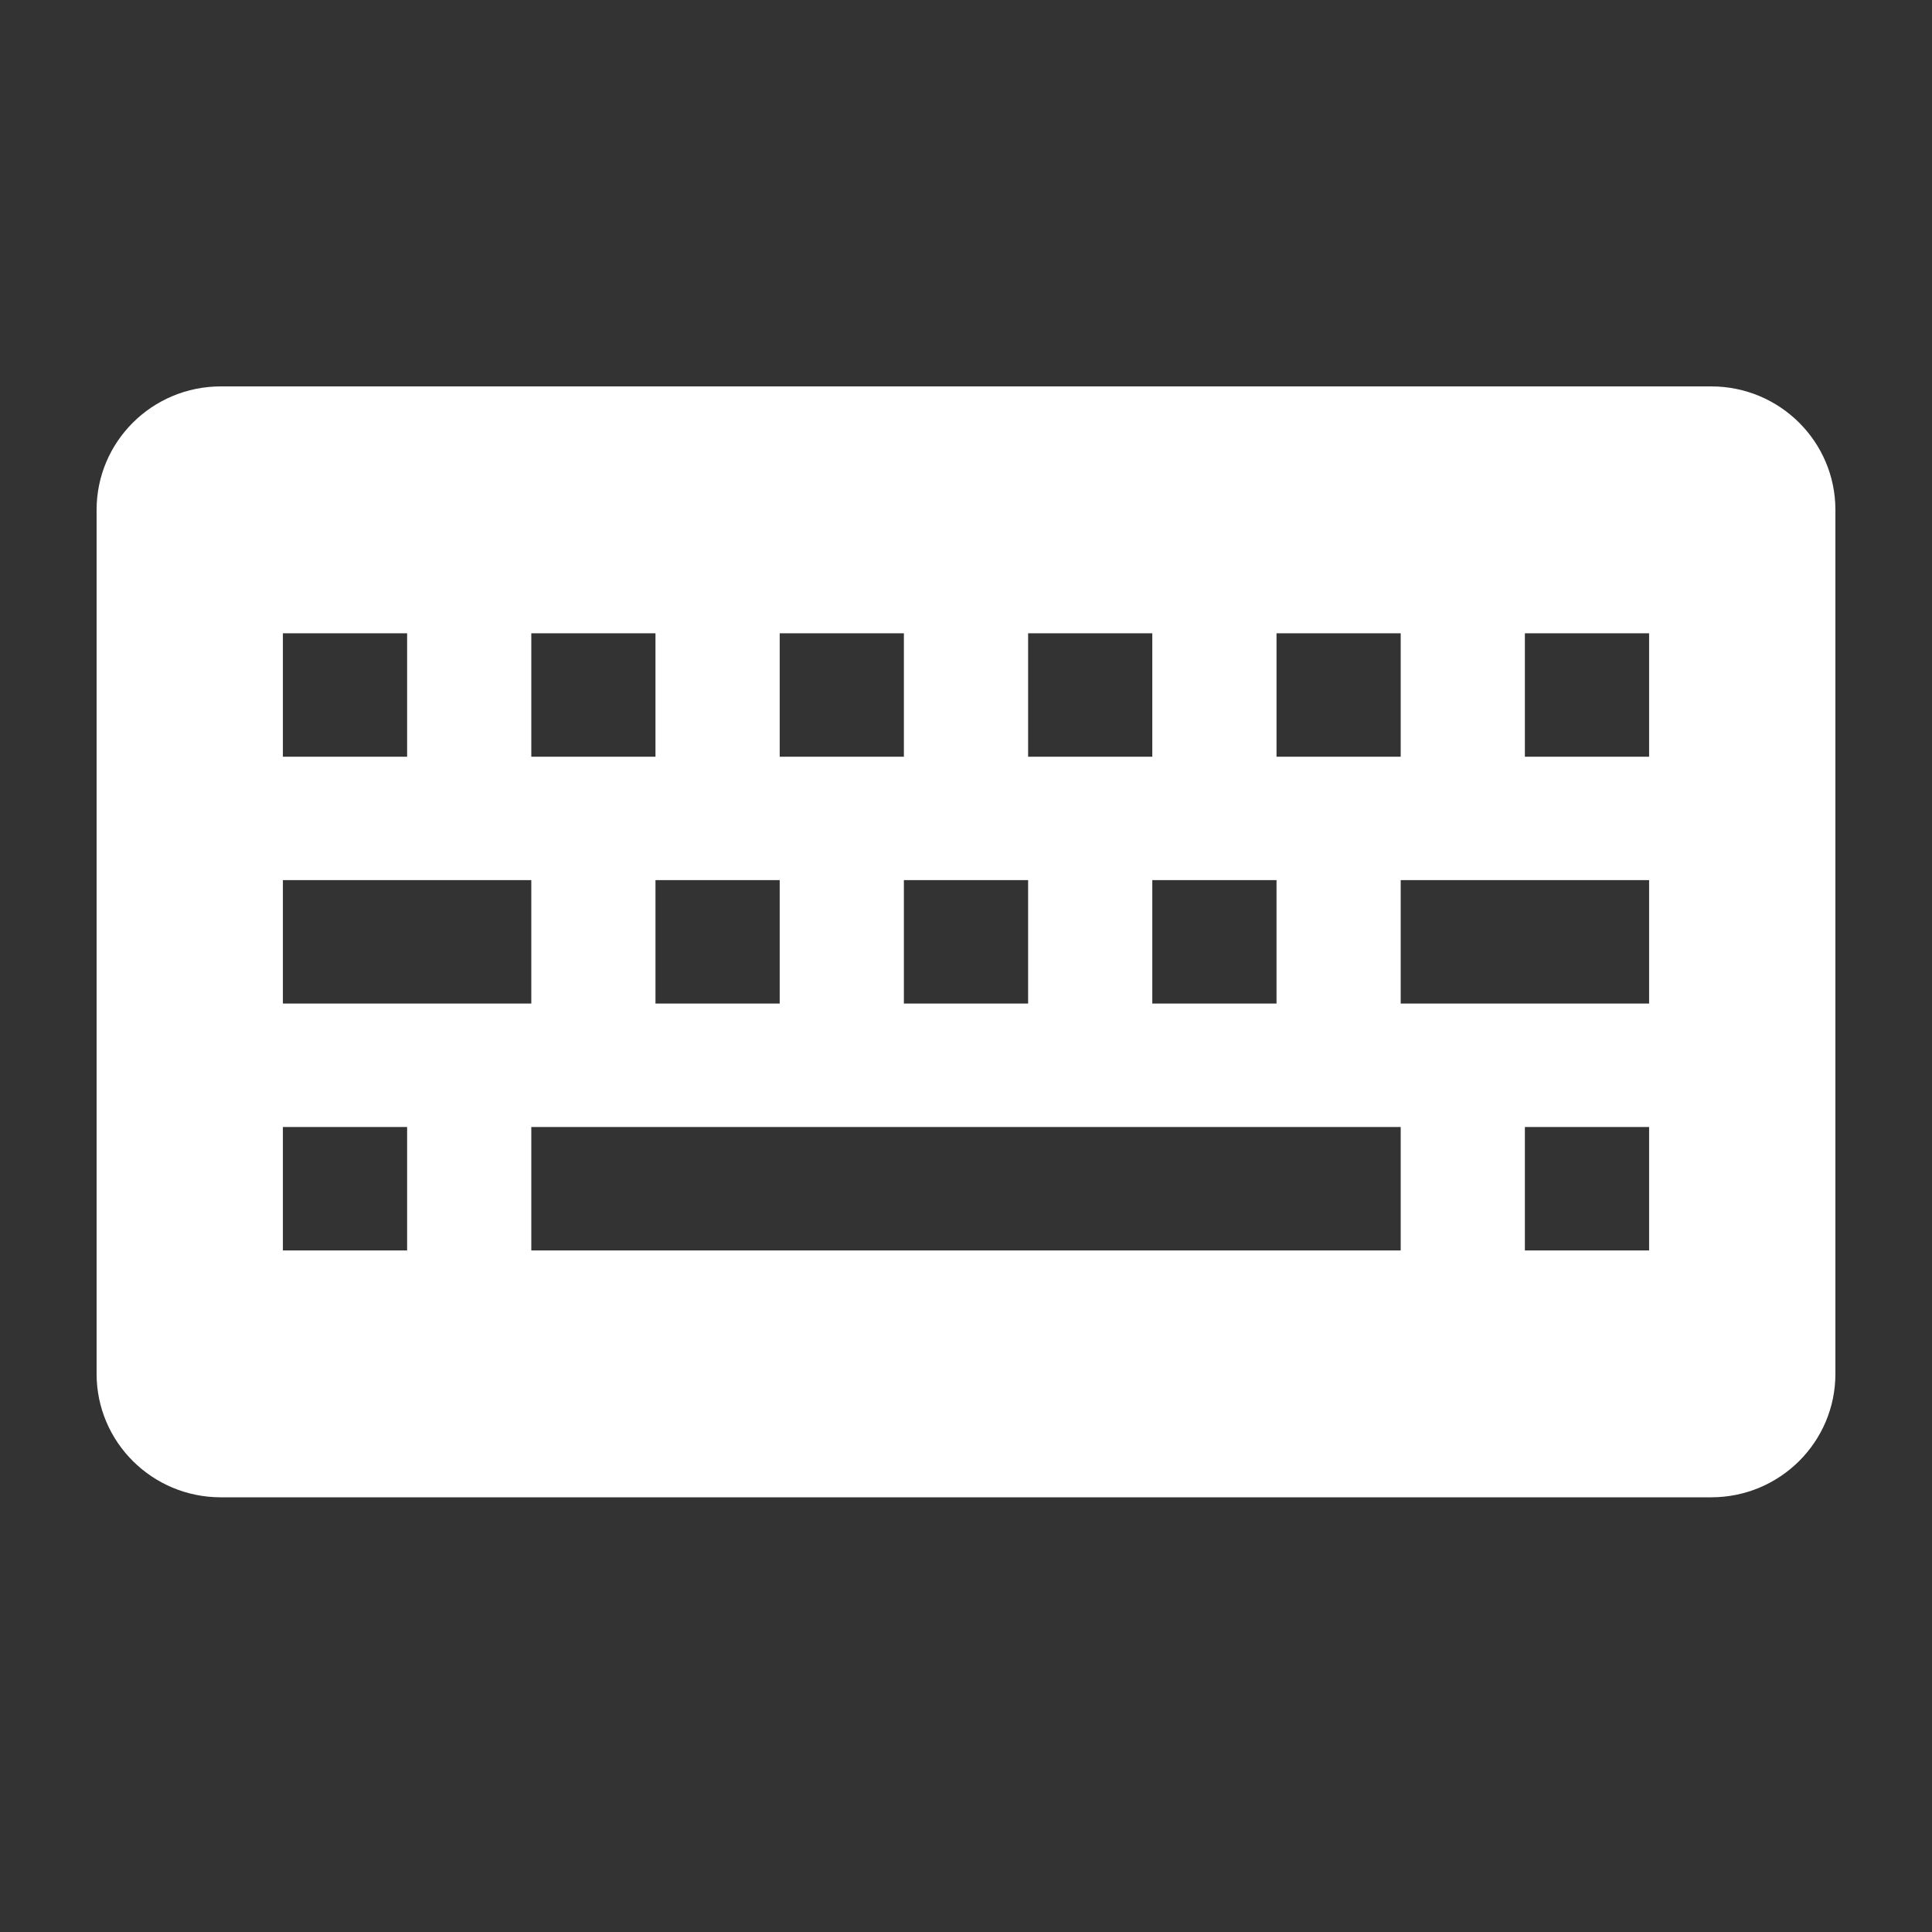 <?xml version="1.0" encoding="UTF-8"?> <svg xmlns="http://www.w3.org/2000/svg" width="40" height="40" viewBox="0 0 40 40" fill="none"><rect x="0" y="0" width="40" height="40" fill="#333333" stroke="none"/> <path d="M35.429 8H4.571C3.151 8 2 9.144 2 10.556V28.444C2 29.856 3.151 31 4.571 31H35.429C36.849 31 38 29.856 38 28.444V10.556C38 9.144 36.849 8 35.429 8ZM26.429 13.111H29V15.667H26.429V13.111ZM21.286 13.111H23.857V15.667H21.286V13.111ZM26.429 18.222V20.778H23.857V18.222H26.429ZM16.143 13.111H18.714V15.667H16.143V13.111ZM21.286 18.222V20.778H18.714V18.222H21.286ZM11 13.111H13.571V15.667H11V13.111ZM16.143 18.222V20.778H13.571V18.222H16.143ZM5.857 13.111H8.429V15.667H5.857V13.111ZM5.857 18.222H11V20.778H5.857V18.222ZM8.429 25.889H5.857V23.333H8.429V25.889ZM29 25.889H11V23.333H29V25.889ZM34.143 25.889H31.571V23.333H34.143V25.889ZM34.143 20.778H29V18.222H34.143V20.778ZM34.143 15.667H31.571V13.111H34.143V15.667Z" fill="white"></path> </svg> 